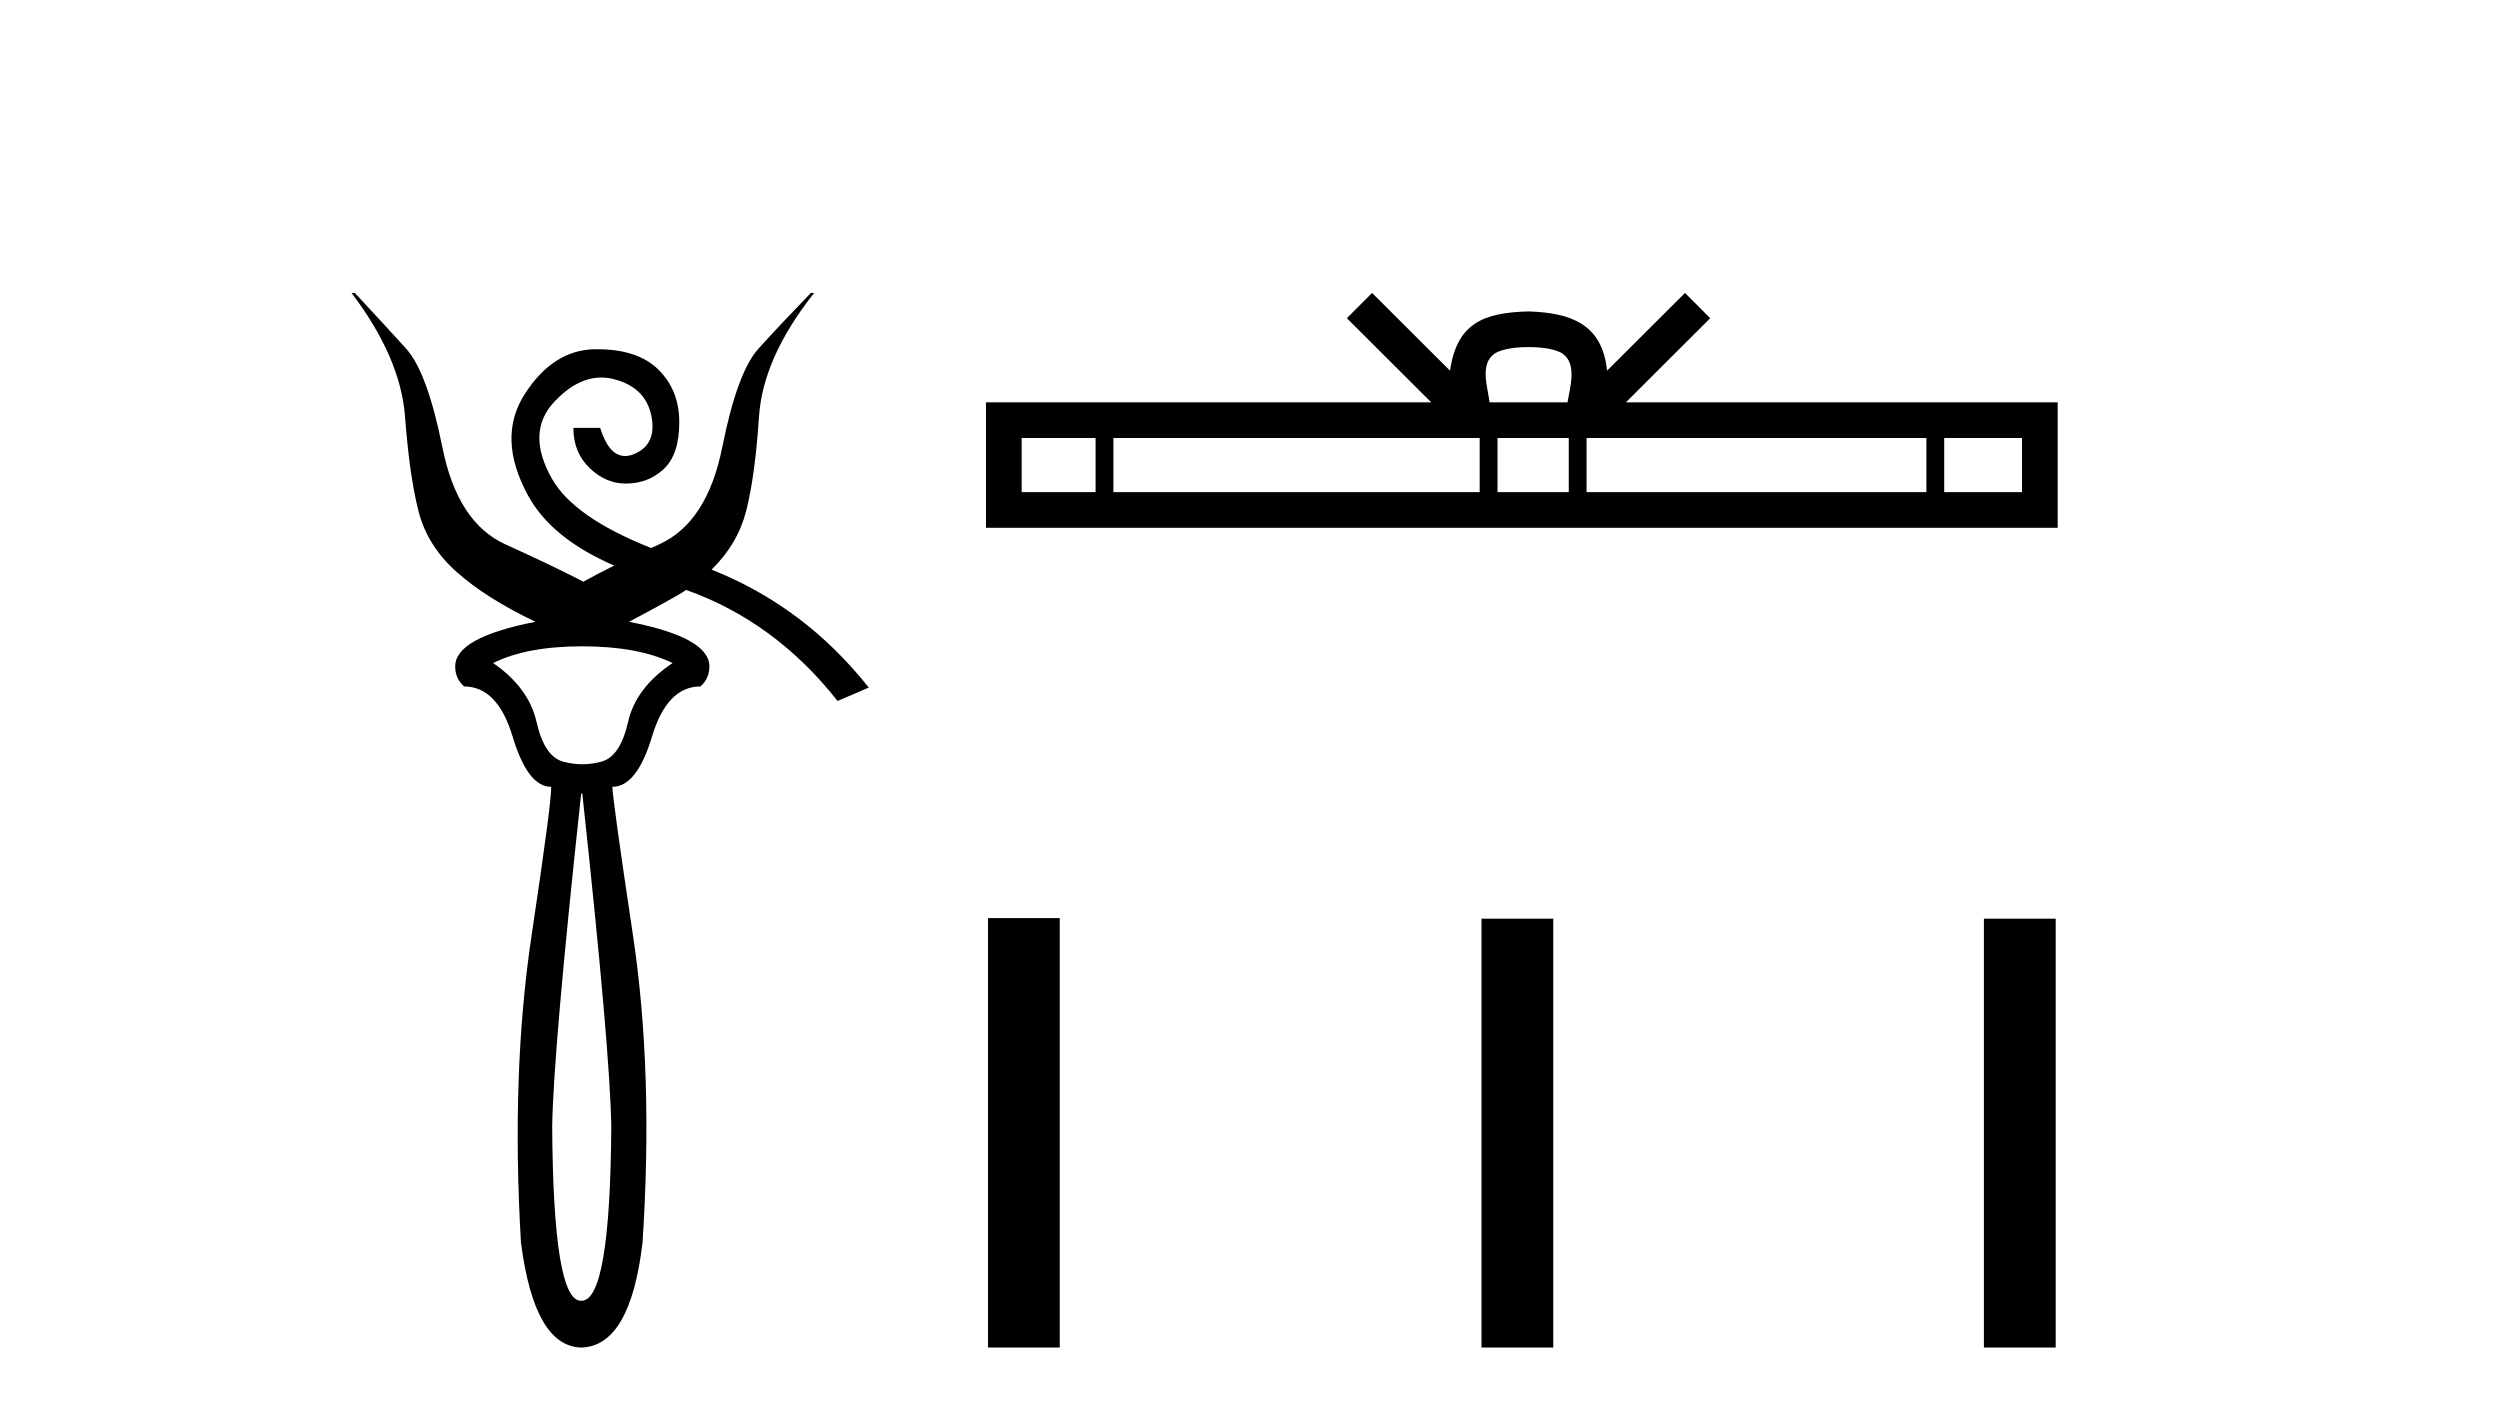 <?xml version='1.0' encoding='UTF-8' standalone='yes'?><svg xmlns='http://www.w3.org/2000/svg' xmlns:xlink='http://www.w3.org/1999/xlink' width='72.0' height='41.0' ><path d='M 16.77 18.614 Q 18.375 18.614 19.371 19.096 Q 18.311 19.802 18.087 20.798 Q 17.862 21.793 17.316 21.937 Q 17.043 22.01 16.77 22.01 Q 16.497 22.01 16.224 21.937 Q 15.679 21.793 15.454 20.798 Q 15.229 19.802 14.202 19.096 Q 15.165 18.614 16.77 18.614 ZM 16.77 22.853 Q 17.573 30.269 17.605 32.452 Q 17.573 37.461 16.749 37.461 Q 16.743 37.461 16.738 37.461 Q 16.733 37.461 16.728 37.461 Q 15.935 37.461 15.903 32.452 Q 15.935 30.269 16.738 22.853 ZM 10.124 8.437 Q 11.537 10.299 11.665 12.001 Q 11.794 13.702 12.051 14.714 Q 12.307 15.725 13.158 16.479 Q 14.009 17.234 15.422 17.908 Q 13.11 18.358 13.11 19.192 Q 13.11 19.546 13.367 19.77 Q 14.33 19.77 14.764 21.215 Q 15.197 22.66 15.871 22.66 Q 15.903 22.981 15.309 26.946 Q 14.715 30.911 15.004 35.791 Q 15.39 38.777 16.738 38.809 Q 18.151 38.777 18.504 35.791 Q 18.825 30.911 18.231 26.946 Q 17.637 22.981 17.637 22.66 Q 18.343 22.66 18.777 21.215 Q 19.21 19.77 20.173 19.77 Q 20.43 19.546 20.43 19.192 Q 20.43 18.358 18.119 17.908 Q 19.082 17.394 19.499 17.154 Q 19.627 17.08 19.761 16.99 L 19.761 16.99 Q 22.323 17.902 24.122 20.188 L 25.021 19.802 Q 23.168 17.465 20.493 16.405 L 20.493 16.405 Q 21.248 15.666 21.49 14.714 Q 21.747 13.702 21.859 12.001 Q 21.971 10.299 23.448 8.437 L 23.352 8.437 Q 22.453 9.368 21.843 10.042 Q 21.233 10.716 20.8 12.884 Q 20.366 15.051 18.985 15.677 Q 18.867 15.731 18.753 15.783 L 18.753 15.783 Q 16.535 14.904 15.903 13.799 Q 15.133 12.45 15.968 11.567 Q 16.623 10.873 17.319 10.873 Q 17.509 10.873 17.701 10.925 Q 18.6 11.166 18.761 11.985 Q 18.921 12.803 18.263 13.076 Q 18.125 13.133 18.002 13.133 Q 17.538 13.133 17.284 12.322 L 16.513 12.322 Q 16.513 13.028 16.979 13.477 Q 17.444 13.927 18.022 13.927 Q 18.664 13.927 19.114 13.51 Q 19.563 13.092 19.563 12.161 Q 19.563 11.23 18.953 10.636 Q 18.359 10.058 17.202 10.058 Q 17.171 10.058 17.139 10.058 Q 15.935 10.074 15.117 11.342 Q 14.298 12.611 15.213 14.28 Q 15.888 15.511 17.689 16.289 L 17.689 16.289 Q 17.181 16.54 16.802 16.752 Q 15.935 16.303 14.555 15.677 Q 13.174 15.051 12.741 12.884 Q 12.307 10.716 11.697 10.042 Q 11.087 9.368 10.22 8.437 Z' style='fill:#000000;stroke:none' /><path d='M 44.022 9.996 C 44.522 9.996 44.824 10.081 44.98 10.17 C 45.434 10.46 45.217 11.153 45.144 11.587 L 42.9 11.587 C 42.846 11.144 42.601 10.467 43.065 10.17 C 43.221 10.081 43.522 9.996 44.022 9.996 ZM 31.553 12.614 L 31.553 14.174 L 29.424 14.174 L 29.424 12.614 ZM 42.615 12.614 L 42.615 14.174 L 32.066 14.174 L 32.066 12.614 ZM 45.18 12.614 L 45.18 14.174 L 43.128 14.174 L 43.128 12.614 ZM 55.48 12.614 L 55.48 14.174 L 45.693 14.174 L 45.693 12.614 ZM 58.234 12.614 L 58.234 14.174 L 55.993 14.174 L 55.993 12.614 ZM 39.516 8.437 L 38.79 9.164 L 41.219 11.587 L 28.396 11.587 L 28.396 15.201 L 59.261 15.201 L 59.261 11.587 L 46.826 11.587 L 49.254 9.164 L 48.528 8.437 L 46.283 10.676 C 46.148 9.319 45.218 9.007 44.022 8.969 C 42.744 9.003 41.96 9.292 41.761 10.676 L 39.516 8.437 Z' style='fill:#000000;stroke:none' /><path d='M 28.454 26.441 L 28.454 38.809 L 30.521 38.809 L 30.521 26.441 ZM 42.667 26.458 L 42.667 38.809 L 44.734 38.809 L 44.734 26.458 ZM 57.136 26.458 L 57.136 38.809 L 59.204 38.809 L 59.204 26.458 Z' style='fill:#000000;stroke:none' /></svg>